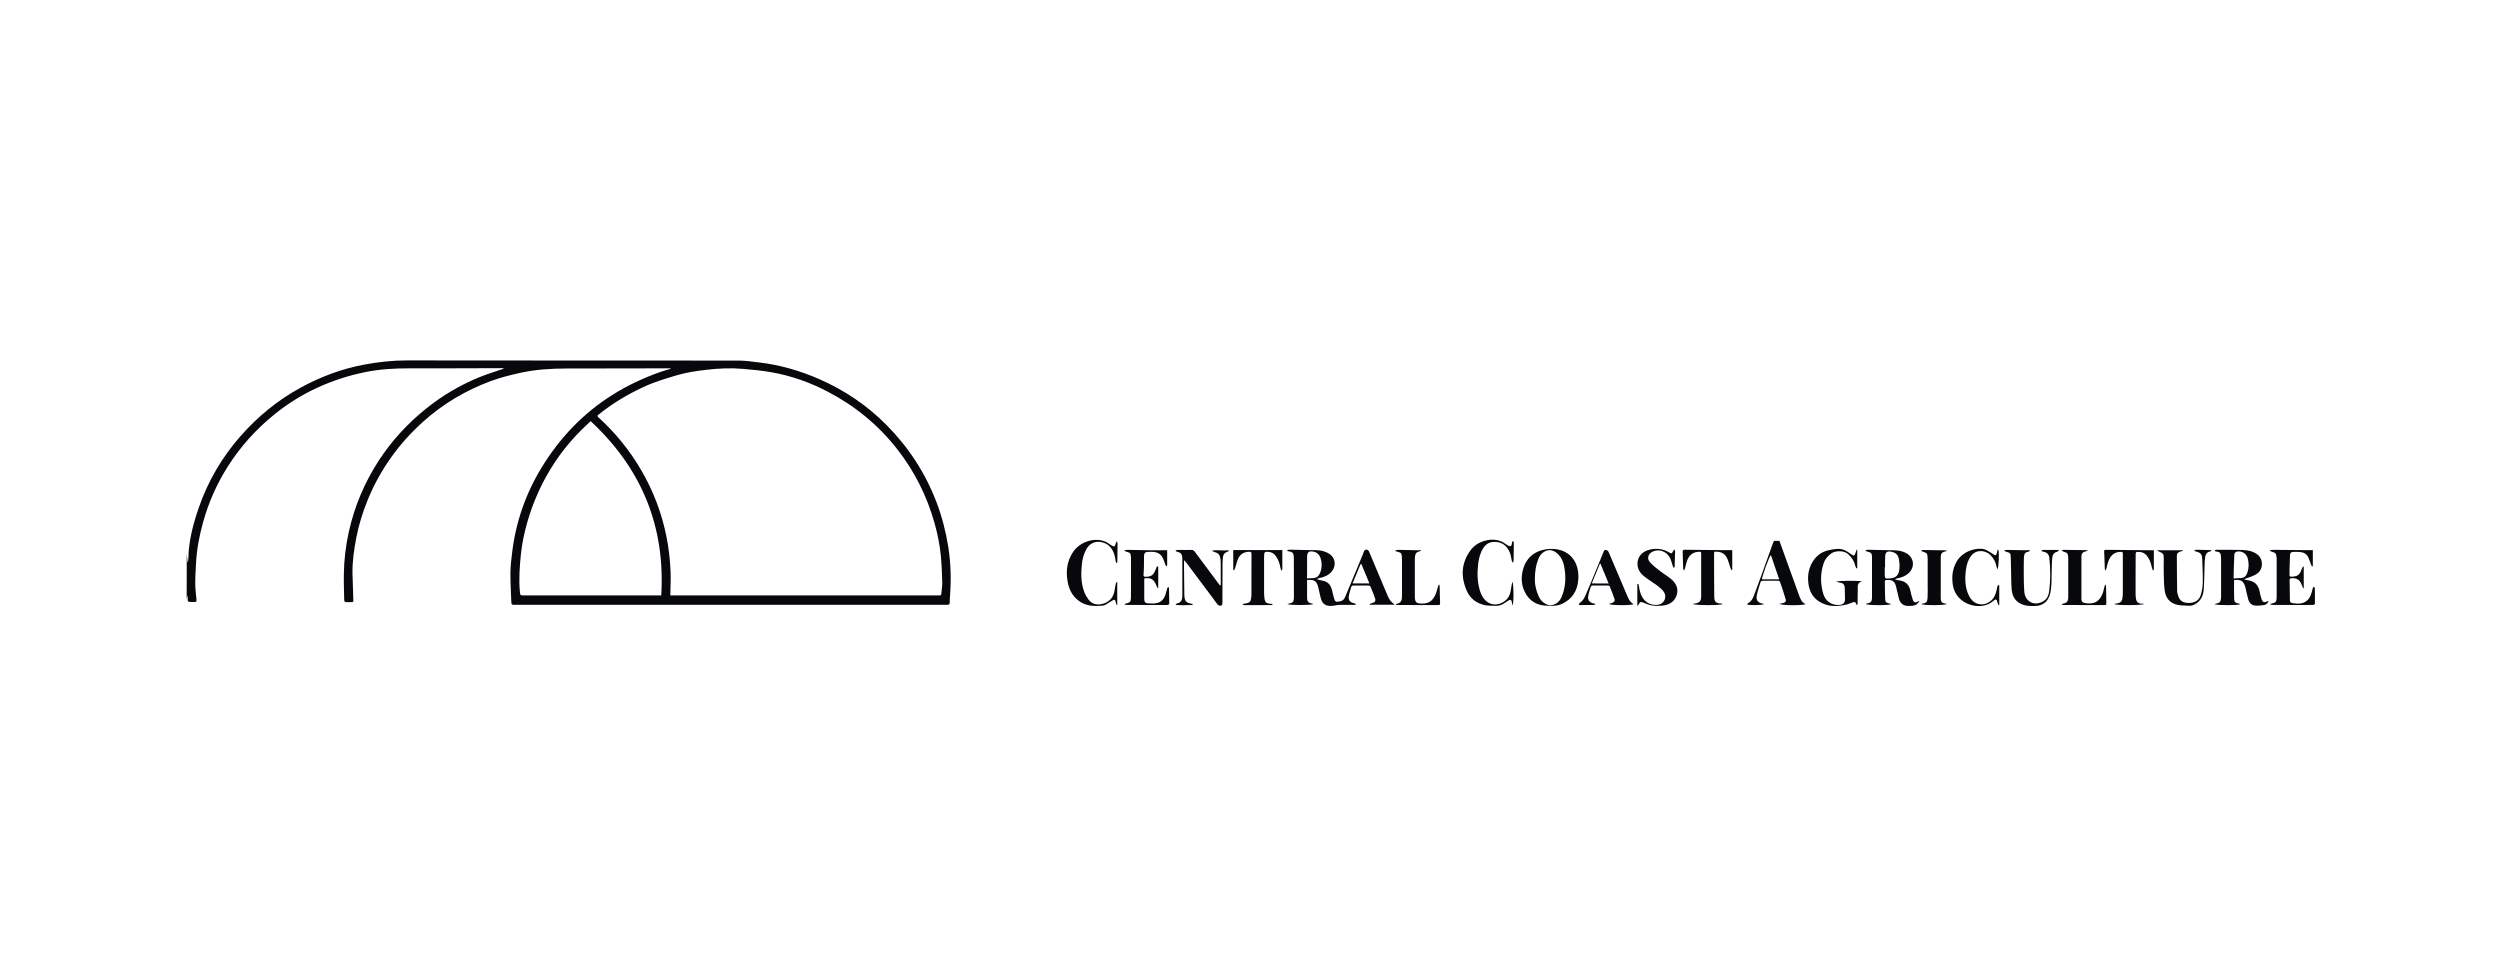 <?xml version="1.0" encoding="utf-8"?>
<!-- Generator: Adobe Illustrator 27.5.0, SVG Export Plug-In . SVG Version: 6.00 Build 0)  -->
<svg version="1.1" id="Layer_1" xmlns="http://www.w3.org/2000/svg" xmlns:xlink="http://www.w3.org/1999/xlink" x="0px" y="0px"
	 viewBox="0 0 300 116" style="enable-background:new 0 0 300 116;" xml:space="preserve">
<style type="text/css">
	.st0{fill:#06080B;}
</style>
<g>
	<path class="st0" d="M22.41,66.54c0.04,0.31,0.07,0.62,0.11,0.93c0.01,0,0.02,0,0.03,0.01c0.02-0.12,0.05-0.24,0.05-0.36
		c0.02-2.14,0.56-4.19,1.25-6.19c1.1-3.18,2.77-6.04,5-8.58c2.07-2.36,4.47-4.33,7.24-5.84c2.38-1.3,4.91-2.25,7.58-2.75
		c1.69-0.32,3.41-0.51,5.15-0.51c13.27,0.02,26.53,0.01,39.8,0.02c0.79,0,1.58,0.12,2.37,0.21c2.57,0.29,5.03,1.01,7.38,2.04
		c3,1.32,5.69,3.14,7.99,5.46c2.65,2.67,4.67,5.75,6.01,9.26c0.67,1.76,1.14,3.58,1.43,5.44c0.32,2.03,0.35,4.06,0.18,6.11
		c-0.01,0.15-0.02,0.31-0.01,0.46c0.02,0.25-0.09,0.33-0.33,0.33c-1.3,0-2.6,0-3.91,0c-15.96,0-31.91,0-47.87,0
		c-0.48,0-0.49,0-0.51-0.48c-0.04-1.12-0.11-2.24-0.1-3.37c0.01-0.82,0.11-1.64,0.21-2.46c0.44-3.64,1.62-7.03,3.53-10.16
		c2.17-3.56,4.98-6.52,8.54-8.75c1.8-1.13,3.72-2.02,5.72-2.73c0.35-0.12,0.72-0.22,1.08-0.33c0.05-0.02,0.1-0.05,0.21-0.1
		c-0.23,0-0.4,0-0.57,0c-4,0.01-8,0.02-12,0.02c-1.86,0-3.71,0.12-5.53,0.52c-1.18,0.26-2.37,0.56-3.5,0.97
		c-3.05,1.13-5.81,2.76-8.23,4.95c-2.89,2.61-5.09,5.7-6.57,9.29c-0.62,1.51-1.1,3.06-1.4,4.65c-0.27,1.43-0.48,2.87-0.44,4.33
		c0.03,1.04,0.06,2.07,0.1,3.11c0.01,0.15-0.05,0.22-0.2,0.22c-0.19,0-0.38-0.02-0.56,0c-0.26,0.03-0.34-0.07-0.34-0.33
		c-0.01-1-0.06-2.01-0.04-3.01c0.02-1.74,0.23-3.46,0.61-5.16c0.68-3.04,1.88-5.87,3.58-8.49c1.55-2.38,3.45-4.44,5.66-6.22
		c1.97-1.59,4.13-2.86,6.47-3.81c0.86-0.35,1.76-0.62,2.63-0.92c0.09-0.03,0.17-0.06,0.25-0.14c-0.13,0-0.26,0-0.39,0
		c-3.64,0.01-7.28,0.03-10.92,0.02c-1.77,0-3.53,0.09-5.26,0.44c-4.03,0.82-7.68,2.45-10.89,5.03c-2.26,1.82-4.17,3.93-5.71,6.38
		c-1.29,2.05-2.26,4.25-2.91,6.58c-0.46,1.64-0.78,3.31-0.86,5.01c-0.04,0.82-0.1,1.65-0.09,2.47c0,0.6,0.1,1.2,0.14,1.8
		c0.02,0.32,0.01,0.32-0.32,0.33c-0.15,0-0.31,0-0.46-0.01c-0.22,0-0.3-0.11-0.27-0.33c0.03-0.15,0.04-0.3,0.02-0.46
		c-0.05,0.15-0.09,0.3-0.14,0.45C22.41,70.11,22.41,68.32,22.41,66.54z M80.44,71.45c0.04,0,0.13,0,0.23,0c10.49,0,20.98,0,31.48,0
		c0.19,0,0.38-0.01,0.57,0c0.17,0.01,0.23-0.06,0.24-0.21c0.04-0.46,0.12-0.92,0.11-1.37c-0.03-1.06-0.07-2.13-0.17-3.18
		c-0.13-1.32-0.39-2.62-0.75-3.9c-0.91-3.26-2.4-6.22-4.49-8.9c-2.28-2.91-5.08-5.2-8.37-6.91c-2.09-1.09-4.29-1.87-6.61-2.29
		c-1.18-0.22-2.39-0.33-3.58-0.43c-1.43-0.12-2.85-0.06-4.28,0.11c-1.21,0.14-2.42,0.31-3.6,0.66c-1.38,0.41-2.75,0.82-4.05,1.43
		c-1.9,0.89-3.68,1.95-5.31,3.27c-0.11,0.09-0.26,0.15-0.07,0.33c2.04,1.86,3.77,3.97,5.15,6.35c1.47,2.52,2.49,5.2,3.05,8.07
		c0.27,1.37,0.42,2.74,0.48,4.12C80.51,69.53,80.45,70.47,80.44,71.45z M79.35,71.45c0.5-8.32-2.38-15.25-8.47-20.91
		c-0.13,0.13-0.23,0.22-0.33,0.31c-2.02,1.85-3.7,3.96-5.02,6.35c-0.93,1.69-1.67,3.46-2.21,5.31c-0.39,1.33-0.68,2.69-0.82,4.07
		c-0.14,1.45-0.25,2.9-0.12,4.36c0.05,0.51,0.03,0.51,0.54,0.51c5.36,0,10.72,0,16.09,0C79.11,71.45,79.22,71.45,79.35,71.45z"/>
	<path class="st0" d="M167.36,72.57c-1.03,0-2.01,0-2.99,0c-0.01-0.03-0.01-0.05-0.02-0.08c0.09-0.04,0.18-0.09,0.28-0.11
		c0.35-0.09,0.49-0.25,0.38-0.58c-0.16-0.48-0.36-0.95-0.56-1.42c-0.03-0.06-0.15-0.12-0.22-0.12c-0.62-0.01-1.23-0.01-1.85,0
		c-0.08,0-0.2,0.08-0.22,0.15c-0.11,0.35-0.23,0.7-0.29,1.05c-0.1,0.55,0.09,0.8,0.64,0.94c0.07,0.02,0.13,0.04,0.2,0.06
		c0,0.02,0,0.04,0,0.07c-0.08,0.02-0.15,0.06-0.23,0.06c-0.57,0-1.15-0.01-1.72-0.01c-0.09,0-0.19,0.01-0.28,0.03
		c-0.26,0.03-0.52,0.1-0.78,0.1c-0.63,0.02-1.02-0.26-1.19-0.87c-0.12-0.42-0.2-0.86-0.3-1.29c-0.2-0.83-0.46-1.02-1.36-0.95
		c0,0.09,0,0.19,0,0.29c0,0.58,0,1.16,0,1.74c0,0.47,0.05,0.71,0.63,0.8c0.04,0.01,0.07,0.04,0.11,0.06
		c-0.23,0.15-2.87,0.16-3.1-0.01c0.11-0.03,0.2-0.05,0.28-0.07c0.34-0.07,0.46-0.2,0.49-0.55c0.01-0.1,0.01-0.2,0.01-0.31
		c0-1.53,0-3.06-0.01-4.6c0-0.12-0.01-0.24-0.03-0.36c-0.05-0.23-0.19-0.37-0.44-0.4c-0.1-0.01-0.21-0.05-0.31-0.08
		c0-0.03,0-0.06,0-0.09c0.1-0.02,0.2-0.06,0.29-0.06c0.74,0.01,1.49,0.03,2.23,0.05c0.49,0.01,1-0.02,1.48,0.06
		c0.38,0.06,0.77,0.21,1.08,0.42c0.73,0.49,0.8,1.5,0.2,2.15c-0.39,0.42-0.89,0.62-1.44,0.73c-0.09,0.02-0.17,0.05-0.25,0.08
		c0,0.02,0,0.05,0,0.07c0.08,0.02,0.16,0.05,0.24,0.07c0.22,0.05,0.45,0.09,0.67,0.16c0.5,0.18,0.74,0.58,0.86,1.06
		c0.09,0.35,0.16,0.71,0.27,1.06c0.12,0.39,0.26,0.36,0.65,0.3c0.54-0.08,0.63-0.47,0.79-0.85c0.61-1.46,1.21-2.92,1.82-4.38
		c0.1-0.24,0.2-0.47,0.28-0.71c0.06-0.16,0.14-0.27,0.32-0.27c0.19-0.01,0.26,0.12,0.33,0.27c0.72,1.71,1.44,3.42,2.16,5.12
		c0.1,0.24,0.21,0.49,0.36,0.7C166.97,72.25,167.15,72.37,167.36,72.57z M156.84,69.41c0.26-0.01,0.49-0.03,0.73-0.04
		c0.5-0.01,0.74-0.32,0.89-0.75c0.19-0.58,0.18-1.16-0.02-1.73c-0.08-0.22-0.26-0.43-0.46-0.56c-0.19-0.12-0.45-0.16-0.68-0.16
		c-0.29-0.01-0.45,0.23-0.45,0.63c-0.01,0.68,0,1.36,0,2.04C156.84,69.03,156.84,69.2,156.84,69.41z M163.38,67.72
		c-0.04-0.01-0.08-0.02-0.11-0.03c-0.32,0.76-0.63,1.52-0.96,2.32c0.7,0,1.33,0,2.02,0C164,69.22,163.69,68.47,163.38,67.72z"/>
	<path class="st0" d="M268.09,69.61c0,0.77-0.02,1.51,0.01,2.26c0.01,0.37,0.14,0.48,0.52,0.55c0.05,0.01,0.1,0.02,0.15,0.04
		c0.02,0.01,0.04,0.03,0.05,0.05c-0.22,0.14-2.82,0.15-3.09-0.01c0.1-0.03,0.18-0.06,0.25-0.08c0.37-0.07,0.48-0.17,0.53-0.55
		c0.01-0.08,0.02-0.17,0.02-0.25c0-1.53,0-3.06,0-4.6c0-0.14-0.01-0.27-0.03-0.41c-0.04-0.26-0.19-0.39-0.45-0.41
		c-0.06,0-0.12-0.01-0.18-0.03c-0.04-0.02-0.07-0.06-0.1-0.1c0.04-0.03,0.08-0.09,0.13-0.09c0.12-0.01,0.24,0,0.36,0
		c0.83,0,1.66-0.01,2.49,0.01c0.57,0.01,1.15,0.03,1.68,0.28c0.51,0.23,0.89,0.57,0.98,1.16c0.09,0.64-0.14,1.16-0.68,1.49
		c-0.34,0.21-0.75,0.32-1.12,0.47c-0.09,0.04-0.18,0.06-0.27,0.09c0,0.02,0,0.05,0,0.07c0.15,0.03,0.31,0.06,0.46,0.09
		c0.77,0.12,1.21,0.57,1.35,1.33c0.05,0.29,0.13,0.58,0.22,0.86c0.14,0.46,0.3,0.52,0.74,0.32c0.04-0.02,0.08-0.03,0.12-0.04
		c-0.03,0.19-0.25,0.45-0.52,0.49c-0.38,0.06-0.78,0.11-1.16,0.06c-0.41-0.05-0.67-0.38-0.77-0.77c-0.13-0.46-0.22-0.93-0.33-1.39
		C269.24,69.72,268.92,69.51,268.09,69.61z M268.03,69.42c0.33-0.02,0.59-0.05,0.85-0.05c0.44-0.01,0.67-0.27,0.8-0.64
		c0.2-0.56,0.2-1.13,0.05-1.71c-0.14-0.54-0.57-0.86-1.13-0.85c-0.28,0-0.47,0.14-0.48,0.42C268.07,67.52,268.05,68.44,268.03,69.42
		z"/>
	<path class="st0" d="M230.34,72.11c-0.17,0.34-0.45,0.54-0.81,0.58c-0.25,0.02-0.5,0.04-0.74,0.01c-0.48-0.07-0.78-0.37-0.91-0.83
		c-0.13-0.5-0.23-1.01-0.36-1.51c-0.19-0.73-0.57-0.8-1.21-0.76c-0.05,0-0.13,0.11-0.13,0.16c0.01,0.71,0.01,1.41,0.04,2.12
		c0.01,0.36,0.12,0.45,0.47,0.53c0.09,0.02,0.17,0.05,0.28,0.08c-0.3,0.18-2.93,0.16-3.09-0.01c0.06-0.02,0.11-0.05,0.17-0.06
		c0.46-0.1,0.58-0.22,0.59-0.69c0.01-1.63,0.01-3.26,0-4.9c0-0.43-0.12-0.54-0.54-0.63c-0.08-0.02-0.15-0.06-0.22-0.09
		c0-0.03,0-0.06,0-0.09c0.1-0.02,0.2-0.05,0.29-0.05c0.75,0.01,1.5,0.03,2.26,0.05c0.47,0.01,0.94-0.01,1.4,0.06
		c0.32,0.04,0.65,0.15,0.94,0.31c0.95,0.53,1.05,1.73,0.21,2.44c-0.35,0.3-0.77,0.46-1.22,0.55c-0.11,0.02-0.21,0.07-0.32,0.11
		c0,0.02,0.01,0.04,0.01,0.07c0.16,0.03,0.32,0.07,0.49,0.09c0.76,0.11,1.18,0.55,1.32,1.29c0.07,0.33,0.15,0.66,0.26,0.98
		c0.14,0.4,0.31,0.45,0.69,0.24C230.25,72.14,230.29,72.13,230.34,72.11z M226.21,68.07c-0.01,0-0.03,0-0.04,0c0,0.26,0,0.51,0,0.77
		c0,0.62,0,0.6,0.63,0.57c0.77-0.04,1.05-0.47,1.12-1.06c0.05-0.39,0.02-0.8-0.04-1.18c-0.09-0.61-0.4-0.88-1.01-0.98
		c-0.39-0.06-0.62,0.09-0.64,0.49C226.19,67.13,226.21,67.6,226.21,68.07z"/>
	<path class="st0" d="M185.88,72.69c-1.35,0.04-2.36-0.5-2.94-1.73c-0.34-0.72-0.41-1.49-0.26-2.27c0.36-1.86,1.65-2.74,3.32-2.82
		c2.17-0.09,3.54,1.39,3.4,3.63c-0.08,1.36-0.71,2.39-1.99,2.98C186.92,72.7,186.4,72.73,185.88,72.69z M184.18,69.58
		c-0.01,0.48,0.13,1.23,0.45,1.95c0.17,0.4,0.44,0.71,0.81,0.92c0.44,0.25,0.88,0.23,1.31-0.04c0.3-0.19,0.51-0.45,0.64-0.78
		c0.5-1.18,0.55-2.41,0.31-3.65c-0.13-0.68-0.41-1.27-1-1.7c-0.45-0.33-0.94-0.35-1.41-0.06c-0.35,0.21-0.56,0.52-0.7,0.89
		C184.31,67.81,184.19,68.53,184.18,69.58z"/>
	<path class="st0" d="M138.99,68c0,0.86,0,1.72,0,2.57c-0.02,0.01-0.04,0.01-0.06,0.02c-0.04-0.09-0.09-0.18-0.13-0.27
		c-0.11-0.21-0.2-0.43-0.35-0.62c-0.29-0.35-0.69-0.35-1.12-0.3c-0.01,0.05-0.02,0.11-0.02,0.16c0,0.76,0,1.52,0,2.27
		c0,0.43,0.11,0.56,0.54,0.58c0.31,0.01,0.62,0.03,0.92-0.03c0.61-0.11,0.94-0.54,1.11-1.11c0.07-0.24,0.13-0.48,0.2-0.71
		c0.02-0.05,0.08-0.09,0.12-0.13c0.03,0.06,0.07,0.11,0.08,0.17c0.02,0.62,0.03,1.24,0.03,1.86c0,0.05-0.13,0.13-0.21,0.14
		c-0.49,0.01-0.98,0-1.46,0c-1.12,0-2.24,0-3.37-0.01c-0.1,0-0.2-0.03-0.31-0.04c0-0.02,0-0.05-0.01-0.07
		c0.07-0.02,0.13-0.05,0.2-0.07c0.44-0.09,0.55-0.2,0.56-0.65c0.01-0.43,0.01-0.87,0.01-1.3c0-1.11,0-2.21,0-3.32
		c0-0.12,0-0.24-0.01-0.36c-0.04-0.39-0.09-0.45-0.48-0.56c-0.1-0.03-0.19-0.07-0.28-0.1c0-0.03,0-0.06-0.01-0.08
		c0.1-0.02,0.2-0.06,0.3-0.06c0.92,0.01,1.83,0.04,2.75,0.05c0.63,0.01,1.27,0,1.9-0.01c0.07,0,0.13,0.01,0.17,0.01
		c0,0.61,0,1.2,0,1.8c0,0.04-0.04,0.08-0.07,0.12c-0.04-0.04-0.1-0.08-0.13-0.13c-0.1-0.27-0.18-0.55-0.3-0.81
		c-0.25-0.55-0.71-0.78-1.3-0.79c-0.16,0-0.33,0-0.49,0c-0.34,0.01-0.48,0.15-0.49,0.49c-0.01,0.43,0,0.87-0.01,1.3
		c-0.01,0.32-0.02,0.65-0.05,0.97c-0.01,0.16,0.04,0.22,0.21,0.23c0.68,0.01,0.98-0.18,1.22-0.82c0.05-0.14,0.13-0.28,0.19-0.42
		C138.93,67.98,138.96,67.99,138.99,68z"/>
	<path class="st0" d="M220.37,69.8c0.16-0.13,2.69-0.14,3.09-0.03c-0.61,0.13-0.53,0.56-0.53,0.95c-0.01,0.55-0.01,1.11-0.02,1.66
		c0,0.07-0.01,0.14-0.08,0.24c-0.04-0.06-0.09-0.11-0.1-0.17c-0.05-0.22-0.2-0.23-0.37-0.18c-0.22,0.07-0.43,0.18-0.65,0.24
		c-1.19,0.31-2.37,0.35-3.45-0.35c-0.77-0.5-1.14-1.26-1.25-2.13c-0.12-0.92,0.01-1.8,0.5-2.61c0.45-0.74,1.1-1.22,1.96-1.4
		c0.61-0.12,1.24-0.27,1.84-0.02c0.3,0.12,0.57,0.33,0.85,0.52c0.31,0.21,0.39,0.19,0.5-0.17c0.04-0.13,0.09-0.26,0.14-0.39
		c0.02,0.01,0.05,0.01,0.07,0.02c0,0.73,0,1.46,0,2.2c-0.03,0.01-0.07,0.02-0.1,0.03c-0.05-0.13-0.13-0.25-0.16-0.38
		c-0.12-0.54-0.43-0.95-0.82-1.32c-0.53-0.5-1.58-0.42-2.02-0.11c-0.43,0.31-0.76,0.68-0.93,1.19c-0.41,1.22-0.41,2.46-0.04,3.69
		c0.27,0.9,1.06,1.4,1.95,1.31c0.45-0.05,0.64-0.24,0.65-0.69c0-0.44-0.01-0.88-0.03-1.33c-0.02-0.45-0.21-0.62-0.65-0.66
		C220.6,69.88,220.51,69.84,220.37,69.8z"/>
	<path class="st0" d="M272.44,72.48c0.04-0.01,0.08-0.03,0.12-0.04c0.53-0.12,0.63-0.22,0.64-0.75c0.01-1.55,0-3.1,0-4.65
		c0-0.14-0.03-0.27-0.05-0.41c-0.03-0.22-0.18-0.31-0.37-0.37c-0.12-0.04-0.25-0.09-0.37-0.14c0-0.03,0-0.06,0-0.09
		c0.11-0.02,0.22-0.05,0.33-0.05c1.45,0.01,2.89,0.03,4.34,0.04c0.15,0,0.3,0,0.46,0c0,0.65,0,1.28,0,1.92
		c-0.03,0.01-0.06,0.02-0.1,0.03c-0.04-0.08-0.1-0.16-0.13-0.25c-0.1-0.27-0.18-0.55-0.3-0.81c-0.15-0.35-0.45-0.58-0.81-0.64
		c-0.35-0.06-0.71-0.05-1.07-0.04c-0.22,0.01-0.32,0.18-0.33,0.39c-0.02,0.49-0.04,0.98-0.05,1.48c-0.01,0.3,0,0.6-0.01,0.89
		c0,0.15,0.03,0.21,0.2,0.21c0.74,0,1.03-0.2,1.26-0.9c0.04-0.11,0.11-0.21,0.16-0.32c0.03,0.01,0.06,0.02,0.09,0.03
		c0,0.86,0,1.71,0,2.57c-0.01,0.01-0.03,0.02-0.04,0.03c-0.06-0.1-0.13-0.2-0.16-0.3c-0.22-0.71-0.6-0.98-1.32-0.92
		c-0.07,0.01-0.18,0.09-0.18,0.14c0.01,0.84,0.02,1.68,0.04,2.52c0,0.17,0.11,0.29,0.28,0.32c0.63,0.1,1.25,0.15,1.78-0.31
		c0.38-0.33,0.51-0.8,0.63-1.26c0.02-0.09,0.03-0.19,0.07-0.27c0.02-0.05,0.09-0.07,0.14-0.11c0.03,0.04,0.08,0.09,0.09,0.13
		c0.01,0.63,0.02,1.26,0.01,1.89c0,0.05-0.13,0.15-0.2,0.15c-0.47,0.01-0.94,0.01-1.41,0.01c-1.14,0-2.28,0-3.42-0.01
		c-0.1,0-0.2-0.03-0.31-0.04C272.44,72.54,272.44,72.51,272.44,72.48z"/>
	<path class="st0" d="M213.53,64.9c0.8,2.22,1.59,4.41,2.38,6.6c0.15,0.4,0.31,0.8,0.76,0.99c-0.29,0.19-2.92,0.18-3.13-0.03
		c0.15-0.03,0.28-0.06,0.41-0.09c0.27-0.06,0.41-0.19,0.33-0.45c-0.2-0.71-0.44-1.41-0.68-2.11c-0.02-0.06-0.16-0.12-0.24-0.12
		c-0.62-0.01-1.23-0.01-1.85,0c-0.08,0-0.21,0.07-0.23,0.13c-0.17,0.55-0.37,1.1-0.47,1.66c-0.1,0.58,0.16,0.86,0.75,0.96
		c0.04,0.01,0.07,0.03,0.12,0.05c-0.2,0.14-1.74,0.17-2.05,0.04c0.05-0.06,0.09-0.13,0.15-0.16c0.36-0.19,0.54-0.51,0.68-0.87
		c0.33-0.87,0.65-1.75,0.97-2.63c0.45-1.25,0.9-2.49,1.34-3.74c0.07-0.19,0.16-0.26,0.36-0.23C213.25,64.92,213.39,64.9,213.53,64.9
		z M213.5,69.52c-0.34-1-0.66-1.95-0.99-2.91c-0.21,0.14-1.11,2.67-1.07,2.91C212.1,69.52,212.76,69.52,213.5,69.52z"/>
	<path class="st0" d="M141.08,66.02c0.13-0.01,0.25-0.03,0.38-0.03c0.5,0,0.99,0.02,1.49,0c0.2-0.01,0.3,0.06,0.42,0.21
		c0.98,1.32,1.96,2.64,2.95,3.96c0.03,0.04,0.07,0.06,0.14,0.13c0.01-0.12,0.03-0.2,0.03-0.28c0-0.88-0.01-1.77-0.01-2.65
		c0-0.1-0.01-0.2-0.03-0.3c-0.07-0.5-0.24-0.69-0.73-0.83c-0.1-0.03-0.2-0.07-0.3-0.15c0.67-0.13,1.34,0.03,2-0.05
		c0.01,0.03,0.02,0.05,0.03,0.08c-0.05,0.04-0.1,0.09-0.16,0.11c-0.4,0.11-0.53,0.4-0.55,0.77c-0.02,0.27-0.04,0.54-0.04,0.82
		c-0.01,1.51,0,3.01-0.01,4.52c0,0.11-0.04,0.3-0.1,0.32c-0.17,0.06-0.37,0.05-0.5-0.13c-0.18-0.26-0.37-0.51-0.56-0.76
		c-1.04-1.4-2.09-2.8-3.14-4.2c-0.08-0.1-0.17-0.2-0.31-0.35c0,0.35,0,0.62,0,0.88c0.01,1.1,0.02,2.19,0.04,3.29
		c0.02,0.67,0.15,0.98,0.94,1.08c0.02,0,0.04,0.02,0.1,0.05c-0.06,0.04-0.1,0.09-0.14,0.09c-0.64,0.01-1.28,0.05-1.91-0.01
		c0-0.03-0.01-0.06-0.01-0.09c0.05-0.03,0.1-0.08,0.16-0.09c0.47-0.09,0.61-0.45,0.62-0.85c0.01-1.51,0-3.01,0-4.52
		c0-0.43-0.13-0.75-0.61-0.82c-0.05-0.01-0.1-0.06-0.15-0.09C141.08,66.08,141.08,66.05,141.08,66.02z"/>
	<path class="st0" d="M181.49,69.82c0.16,0.22,0.18,2.61,0.01,2.85c-0.03-0.17-0.06-0.3-0.08-0.42c-0.06-0.29-0.15-0.33-0.4-0.19
		c-0.17,0.1-0.33,0.21-0.49,0.32c-0.33,0.22-0.68,0.35-1.08,0.32c-0.43-0.03-0.88,0.01-1.3-0.09c-0.94-0.21-1.68-0.74-2.09-1.62
		c-0.8-1.73-0.74-3.42,0.43-4.99c0.77-1.03,2.31-1.5,3.51-1.09c0.33,0.11,0.63,0.34,0.93,0.53c0.29,0.18,0.43,0.13,0.5-0.19
		c0.03-0.12-0.05-0.31,0.17-0.3c0.02,0,0.06,0.21,0.06,0.33c0,0.66-0.02,1.33-0.03,1.99c0,0.09-0.05,0.18-0.08,0.27
		c-0.05-0.09-0.11-0.17-0.14-0.26c-0.07-0.29-0.09-0.59-0.19-0.87c-0.28-0.73-0.76-1.27-1.6-1.37c-0.68-0.08-1.25,0.13-1.63,0.73
		c-0.37,0.58-0.53,1.23-0.61,1.9c-0.13,1.12-0.11,2.22,0.24,3.31c0.07,0.2,0.15,0.4,0.26,0.58c0.61,1.07,1.78,1.28,2.75,0.52
		c0.37-0.29,0.56-0.67,0.64-1.13c0.05-0.29,0.1-0.59,0.15-0.88C181.43,69.99,181.46,69.92,181.49,69.82z"/>
	<path class="st0" d="M134.07,69.86c0,0.91,0,1.82,0,2.74c-0.02,0.01-0.05,0.01-0.07,0.02c-0.04-0.12-0.08-0.23-0.11-0.35
		c-0.07-0.33-0.15-0.37-0.45-0.18c-0.25,0.16-0.5,0.32-0.76,0.47c-0.11,0.06-0.24,0.11-0.36,0.12c-0.9,0.06-1.79,0.09-2.61-0.41
		c-0.95-0.58-1.42-1.45-1.6-2.5c-0.22-1.25-0.07-2.44,0.65-3.52c0.79-1.19,2.47-1.78,3.77-1.3c0.3,0.11,0.57,0.31,0.84,0.49
		c0.32,0.2,0.42,0.17,0.51-0.2c0.03-0.11,0.09-0.2,0.14-0.3c0.03,0.11,0.09,0.22,0.09,0.33c0,0.69-0.02,1.38-0.03,2.07
		c0,0.07-0.02,0.14-0.03,0.21c-0.02,0.01-0.05,0.01-0.07,0.02c-0.04-0.07-0.09-0.14-0.1-0.22c-0.06-0.27-0.07-0.54-0.16-0.8
		c-0.25-0.78-0.73-1.34-1.58-1.5c-0.75-0.14-1.39,0.17-1.77,0.84c-0.32,0.57-0.49,1.2-0.55,1.85c-0.11,1.12-0.11,2.25,0.3,3.32
		c0.12,0.32,0.31,0.63,0.51,0.9c0.39,0.51,0.93,0.65,1.56,0.53c0.81-0.16,1.38-0.71,1.53-1.51c0.05-0.28,0.1-0.57,0.15-0.85
		c0.02-0.09,0.06-0.18,0.1-0.26C134.01,69.85,134.04,69.86,134.07,69.86z"/>
	<path class="st0" d="M196.48,72.72c0-0.93,0-1.79,0-2.64c0.04-0.01,0.07-0.01,0.11-0.02c0.03,0.1,0.08,0.2,0.09,0.31
		c0.06,0.47,0.17,0.92,0.42,1.33c0.4,0.64,0.99,0.92,1.73,0.89c0.84-0.04,1.28-0.9,0.81-1.59c-0.19-0.28-0.47-0.51-0.75-0.72
		c-0.48-0.36-1-0.66-1.47-1.02c-0.5-0.37-0.88-0.84-0.92-1.5c-0.06-0.9,0.55-1.62,1.53-1.82c0.78-0.16,1.53-0.08,2.23,0.33
		c0.35,0.2,0.37,0.18,0.53-0.18c0.02-0.06,0.1-0.09,0.15-0.14c0.02,0.06,0.07,0.12,0.07,0.18c-0.01,0.62-0.03,1.24-0.05,1.86
		c0,0.05-0.05,0.11-0.08,0.16c-0.04-0.05-0.1-0.09-0.12-0.14c-0.13-0.36-0.2-0.74-0.37-1.08c-0.42-0.8-1.4-1.11-2.12-0.71
		c-0.51,0.28-0.66,0.81-0.28,1.24c0.34,0.39,0.77,0.72,1.18,1.04c0.48,0.37,1.01,0.67,1.46,1.07c0.59,0.53,0.83,1.21,0.52,1.99
		c-0.29,0.71-0.92,1.04-1.63,1.11c-0.58,0.06-1.18,0.07-1.75-0.13c-0.23-0.08-0.44-0.18-0.67-0.26c-0.2-0.07-0.34-0.05-0.41,0.19
		C196.64,72.55,196.56,72.61,196.48,72.72z"/>
	<path class="st0" d="M206.73,72.49c-0.25,0.17-3.41,0.17-3.59-0.02c0.1-0.02,0.18-0.04,0.26-0.05c0.54-0.08,0.74-0.3,0.74-0.85
		c0-1.62,0-3.23,0-4.85c0-0.1,0-0.2,0-0.31c0.01-0.15-0.06-0.21-0.22-0.2c-0.7,0.01-1.18,0.35-1.44,0.99
		c-0.12,0.3-0.18,0.62-0.26,0.93c-0.03,0.1-0.06,0.2-0.1,0.3c-0.03,0-0.05,0-0.08,0c-0.02-0.08-0.05-0.16-0.06-0.24
		c-0.02-0.65-0.03-1.29-0.06-1.94c-0.01-0.24,0.06-0.28,0.28-0.28c1.63,0.02,3.27,0.04,4.9,0.05c0.26,0,0.51,0,0.77,0
		c0,0.79,0,1.58,0,2.37c-0.03,0.01-0.06,0.02-0.09,0.03c-0.05-0.11-0.11-0.21-0.15-0.33c-0.11-0.32-0.18-0.65-0.31-0.96
		c-0.28-0.67-0.72-0.94-1.44-0.93c-0.13,0-0.19,0.03-0.19,0.17c0.01,1.74-0.01,3.47,0.02,5.21c0.01,0.68,0.2,0.81,0.87,0.85
		C206.63,72.44,206.67,72.47,206.73,72.49z"/>
	<path class="st0" d="M149.16,72.48c0.17-0.04,0.34-0.08,0.51-0.11c0.25-0.04,0.39-0.2,0.44-0.44c0.04-0.17,0.06-0.35,0.06-0.53
		c0.01-1.64,0-3.29,0.01-4.93c0-0.22-0.08-0.26-0.29-0.26c-0.69,0.02-1.15,0.35-1.38,0.99c-0.12,0.33-0.2,0.67-0.3,1
		c-0.03,0.08-0.08,0.15-0.12,0.23c-0.03-0.01-0.06-0.02-0.1-0.03c0-0.79,0-1.59,0-2.39c1.95,0,3.93,0,5.89,0c0,0.76,0,1.54,0,2.31
		c0,0.04-0.06,0.07-0.13,0.16c-0.04-0.14-0.08-0.24-0.1-0.34c-0.08-0.51-0.25-0.99-0.55-1.41c-0.31-0.43-0.74-0.56-1.24-0.5
		c-0.06,0.01-0.15,0.15-0.16,0.23c-0.02,0.41-0.01,0.82-0.01,1.23c0,1.14-0.01,2.28,0,3.42c0,0.26,0.02,0.53,0.06,0.79
		c0.07,0.38,0.27,0.53,0.66,0.55c0.1,0,0.2,0.02,0.29,0.03c0,0.02,0.01,0.05,0.01,0.07c-0.06,0.02-0.12,0.06-0.18,0.06
		c-1.06,0.01-2.12,0.01-3.19,0.01c-0.08,0-0.15-0.04-0.23-0.06C149.16,72.52,149.16,72.5,149.16,72.48z"/>
	<path class="st0" d="M258.46,66.03c0,0.81,0,1.59,0,2.38c-0.04,0.01-0.07,0.02-0.11,0.03c-0.05-0.14-0.12-0.28-0.15-0.43
		c-0.09-0.47-0.26-0.91-0.56-1.3c-0.31-0.41-0.74-0.52-1.23-0.48c-0.05,0-0.13,0.14-0.13,0.21c-0.01,0.87-0.01,1.74-0.01,2.6
		c0,0.75,0,1.5,0,2.25c0,0.19,0.02,0.39,0.05,0.58c0.06,0.38,0.33,0.59,0.72,0.57c0.08,0,0.15,0.02,0.27,0.03
		c-0.24,0.19-3.41,0.19-3.62,0.01c0.13-0.03,0.23-0.05,0.34-0.07c0.45-0.08,0.62-0.25,0.67-0.7c0.02-0.16,0.04-0.32,0.04-0.48
		c0-1.56,0-3.11,0-4.67c0-0.35-0.03-0.35-0.39-0.33c-0.89,0.05-1.25,0.74-1.46,1.48c-0.05,0.16-0.06,0.33-0.11,0.5
		c-0.02,0.08-0.08,0.15-0.12,0.22c-0.02-0.01-0.05-0.01-0.07-0.02c-0.01-0.1-0.02-0.21-0.02-0.31c-0.02-0.64-0.03-1.27-0.07-1.91
		c-0.01-0.21,0.08-0.22,0.24-0.21c1.74,0.02,3.47,0.03,5.21,0.05C258.13,66.03,258.3,66.03,258.46,66.03z"/>
	<path class="st0" d="M252.69,70.18c0.01,0.1,0.03,0.19,0.04,0.29c0.01,0.64,0.01,1.28,0.03,1.91c0.01,0.19-0.06,0.23-0.23,0.23
		c-1.63-0.01-3.25,0-4.88-0.01c-0.08,0-0.15-0.03-0.23-0.05c0-0.02,0-0.05,0-0.07c0.08-0.02,0.17-0.05,0.25-0.07
		c0.34-0.08,0.44-0.18,0.5-0.52c0.02-0.15,0.02-0.31,0.02-0.46c0-1.45,0-2.91,0-4.36c0-0.09,0-0.17-0.01-0.26
		c-0.03-0.4-0.1-0.47-0.48-0.59c-0.09-0.03-0.19-0.07-0.29-0.16c0.06-0.03,0.12-0.08,0.18-0.08c0.94,0.01,1.88,0.03,2.82,0.04
		c0.03,0,0.06,0.03,0.14,0.07c-0.12,0.03-0.19,0.05-0.26,0.07c-0.33,0.07-0.52,0.26-0.52,0.6c-0.01,1.7-0.01,3.4,0,5.1
		c0,0.32,0.12,0.45,0.43,0.51c1.07,0.18,1.74-0.14,2.14-1.22c0.08-0.21,0.11-0.44,0.17-0.67c0.03-0.11,0.07-0.22,0.11-0.32
		C252.63,70.17,252.66,70.17,252.69,70.18z"/>
	<path class="st0" d="M258.89,66.03c1.02,0,2.03,0,3.05,0c0,0.03,0.01,0.06,0.01,0.08c-0.08,0.02-0.16,0.04-0.25,0.06
		c-0.31,0.08-0.48,0.22-0.48,0.52c0,1.44,0.02,2.89,0.04,4.33c0,0.11,0.05,0.21,0.08,0.32c0.16,0.69,0.51,0.96,1.17,1.01
		c0.77,0.05,1.35-0.25,1.56-0.9c0.15-0.47,0.25-0.98,0.26-1.47c0.02-1-0.03-2.01-0.07-3.01c-0.02-0.45-0.23-0.67-0.68-0.77
		c-0.08-0.02-0.16-0.06-0.24-0.1c0-0.02,0-0.05,0-0.07c0.07-0.02,0.15-0.06,0.22-0.06c0.57,0.01,1.14,0.03,1.72,0.04
		c0.02,0,0.04,0.02,0.11,0.06c-0.09,0.05-0.15,0.11-0.22,0.12c-0.36,0.07-0.5,0.34-0.55,0.66c-0.04,0.22-0.05,0.46-0.06,0.68
		c-0.04,1.05-0.04,2.11-0.11,3.16c-0.05,0.65-0.25,1.27-0.83,1.68c-0.31,0.22-0.64,0.36-1.03,0.32c-0.43-0.04-0.88-0.02-1.3-0.11
		c-0.92-0.2-1.42-0.84-1.53-1.74c-0.09-0.67-0.09-1.35-0.11-2.03c-0.02-0.58,0-1.16,0-1.74c0-0.62-0.04-0.67-0.61-0.9
		c-0.05-0.02-0.1-0.06-0.15-0.08C258.88,66.08,258.88,66.06,258.89,66.03z"/>
	<path class="st0" d="M244.93,66.1c0.12-0.06,0.17-0.11,0.23-0.11c0.62-0.01,1.24,0,1.86,0c0.01,0.04,0.02,0.07,0.02,0.11
		c-0.06,0.03-0.11,0.08-0.17,0.1c-0.43,0.1-0.58,0.43-0.61,0.81c-0.04,0.57-0.05,1.14-0.06,1.71c-0.02,0.85,0.02,1.7-0.19,2.54
		c-0.24,0.95-0.88,1.45-1.86,1.46c-0.57,0.01-1.13,0-1.65-0.26c-0.72-0.35-1.04-0.98-1.1-1.73c-0.06-0.72-0.05-1.44-0.07-2.17
		c-0.02-0.58-0.02-1.16-0.04-1.74c-0.01-0.4-0.09-0.48-0.47-0.59c-0.09-0.03-0.19-0.06-0.28-0.1c0-0.03,0-0.06,0-0.09
		c0.1-0.02,0.21-0.06,0.31-0.05c0.72,0.01,1.44,0.03,2.16,0.04c0.14,0,0.27-0.02,0.41-0.02c0.07,0,0.13,0.03,0.19,0.1
		c-0.04,0.02-0.08,0.05-0.13,0.06c-0.47,0.11-0.59,0.25-0.61,0.74c-0.02,0.48-0.02,0.95-0.02,1.43c0.01,0.9-0.01,1.81,0.07,2.7
		c0.11,1.23,1.31,1.76,2.35,1.06c0.41-0.27,0.58-0.72,0.63-1.16c0.17-1.33,0.16-2.66,0.02-4c-0.04-0.41-0.29-0.66-0.7-0.73
		C245.15,66.2,245.07,66.16,244.93,66.1z"/>
	<path class="st0" d="M167.47,72.56c0.06-0.06,0.07-0.08,0.08-0.09c0.63-0.07,0.69-0.52,0.69-1.02c0-1.38,0-2.76,0-4.14
		c0-0.19-0.01-0.37-0.02-0.56c-0.03-0.36-0.09-0.42-0.45-0.52c-0.1-0.03-0.2-0.07-0.31-0.1c0-0.03,0-0.06-0.01-0.09
		c0.11-0.02,0.22-0.06,0.33-0.06c0.76,0.01,1.52,0.03,2.28,0.05c0.15,0,0.3,0,0.45,0c0.01,0.02,0.01,0.04,0.02,0.07
		c-0.07,0.02-0.14,0.05-0.21,0.07c-0.3,0.06-0.45,0.21-0.5,0.5c-0.03,0.15-0.04,0.3-0.04,0.46c0,1.48,0,2.96,0,4.44
		c0,0.69,0.16,0.85,0.86,0.86c0.86,0.01,1.35-0.37,1.7-1.28c0.09-0.24,0.14-0.51,0.22-0.76c0.02-0.08,0.05-0.15,0.08-0.23
		c0.02,0,0.05,0,0.07,0c0.02,0.09,0.05,0.17,0.05,0.26c0.02,0.65,0.02,1.31,0.05,1.96c0.01,0.19-0.05,0.23-0.23,0.23
		c-1.63-0.01-3.25,0-4.88-0.01C167.65,72.6,167.58,72.58,167.47,72.56z"/>
	<path class="st0" d="M191.42,72.54c-0.05,0.02-0.1,0.05-0.15,0.05c-0.55,0.01-1.1,0.02-1.64,0.02c-0.06,0-0.12-0.04-0.18-0.07
		c0.03-0.05,0.04-0.13,0.09-0.16c0.38-0.25,0.59-0.62,0.75-1.01c0.47-1.09,0.92-2.18,1.37-3.27c0.26-0.62,0.51-1.24,0.76-1.87
		c0.06-0.15,0.15-0.28,0.31-0.24c0.11,0.03,0.25,0.12,0.29,0.22c0.37,0.85,0.73,1.7,1.09,2.56c0.37,0.87,0.73,1.74,1.11,2.61
		c0.18,0.43,0.35,0.88,0.82,1.11c-0.26,0.18-2.76,0.17-2.96-0.02c0.13-0.04,0.24-0.07,0.34-0.11c0.26-0.07,0.4-0.25,0.32-0.49
		c-0.17-0.52-0.38-1.02-0.58-1.52c-0.02-0.05-0.14-0.09-0.21-0.09c-0.62-0.01-1.23-0.01-1.85,0c-0.07,0-0.18,0.07-0.2,0.14
		c-0.12,0.37-0.25,0.74-0.31,1.13c-0.08,0.46,0.13,0.75,0.59,0.87c0.09,0.02,0.17,0.04,0.26,0.06
		C191.42,72.48,191.42,72.51,191.42,72.54z M193.04,70.02c-0.34-0.83-0.66-1.61-0.99-2.39c-0.02,0-0.04,0.01-0.06,0.01
		c-0.32,0.79-0.65,1.57-0.98,2.37C191.7,70.02,192.34,70.02,193.04,70.02z"/>
	<path class="st0" d="M239.81,66c0.11,0.34,0.04,2.14-0.12,2.32c-0.04-0.11-0.08-0.2-0.1-0.29c-0.1-0.57-0.35-1.05-0.78-1.46
		c-0.54-0.51-1.62-0.72-2.28,0.14c-0.38,0.5-0.54,1.08-0.62,1.68c-0.14,1.08-0.12,2.16,0.4,3.16c0.54,1.03,1.64,1.28,2.55,0.58
		c0.43-0.33,0.62-0.8,0.73-1.31c0.04-0.16,0.05-0.32,0.1-0.47c0.02-0.06,0.1-0.1,0.15-0.16c0.02,0.02,0.05,0.03,0.07,0.05
		c0,0.79,0,1.58,0,2.37c-0.03,0.01-0.05,0.02-0.08,0.02c-0.04-0.11-0.1-0.21-0.13-0.32c-0.09-0.42-0.19-0.47-0.5-0.2
		c-1.44,1.3-4.49,0.51-4.86-1.91c-0.15-1-0.05-1.94,0.47-2.83c0.74-1.27,2.44-1.72,3.34-1.45c0.32,0.1,0.59,0.32,0.89,0.48
		c0.04,0.02,0.07,0.05,0.1,0.08c0.31,0.23,0.43,0.19,0.5-0.2c0.02-0.11,0.05-0.22,0.08-0.33C239.75,65.98,239.78,65.99,239.81,66z"
		/>
	<path class="st0" d="M233.63,72.48c-0.22,0.18-2.85,0.18-3.07,0.01c0.04-0.02,0.08-0.05,0.11-0.05c0.56-0.07,0.61-0.25,0.64-0.77
		c0.03-0.44,0.01-0.88,0.01-1.33c0-1.05,0-2.11,0-3.16c0-0.1,0-0.2-0.01-0.31c-0.03-0.46-0.08-0.52-0.53-0.65
		c-0.09-0.03-0.17-0.07-0.25-0.16c0.08-0.02,0.17-0.07,0.25-0.06c0.91,0.01,1.81,0.02,2.72,0.04c0.04,0,0.08,0.02,0.12,0.08
		c-0.07,0.02-0.13,0.04-0.2,0.05c-0.35,0.08-0.52,0.25-0.53,0.62c-0.01,1.67-0.01,3.35,0,5.02c0,0.41,0.13,0.54,0.53,0.62
		C233.49,72.44,233.56,72.46,233.63,72.48z"/>
</g>
</svg>
